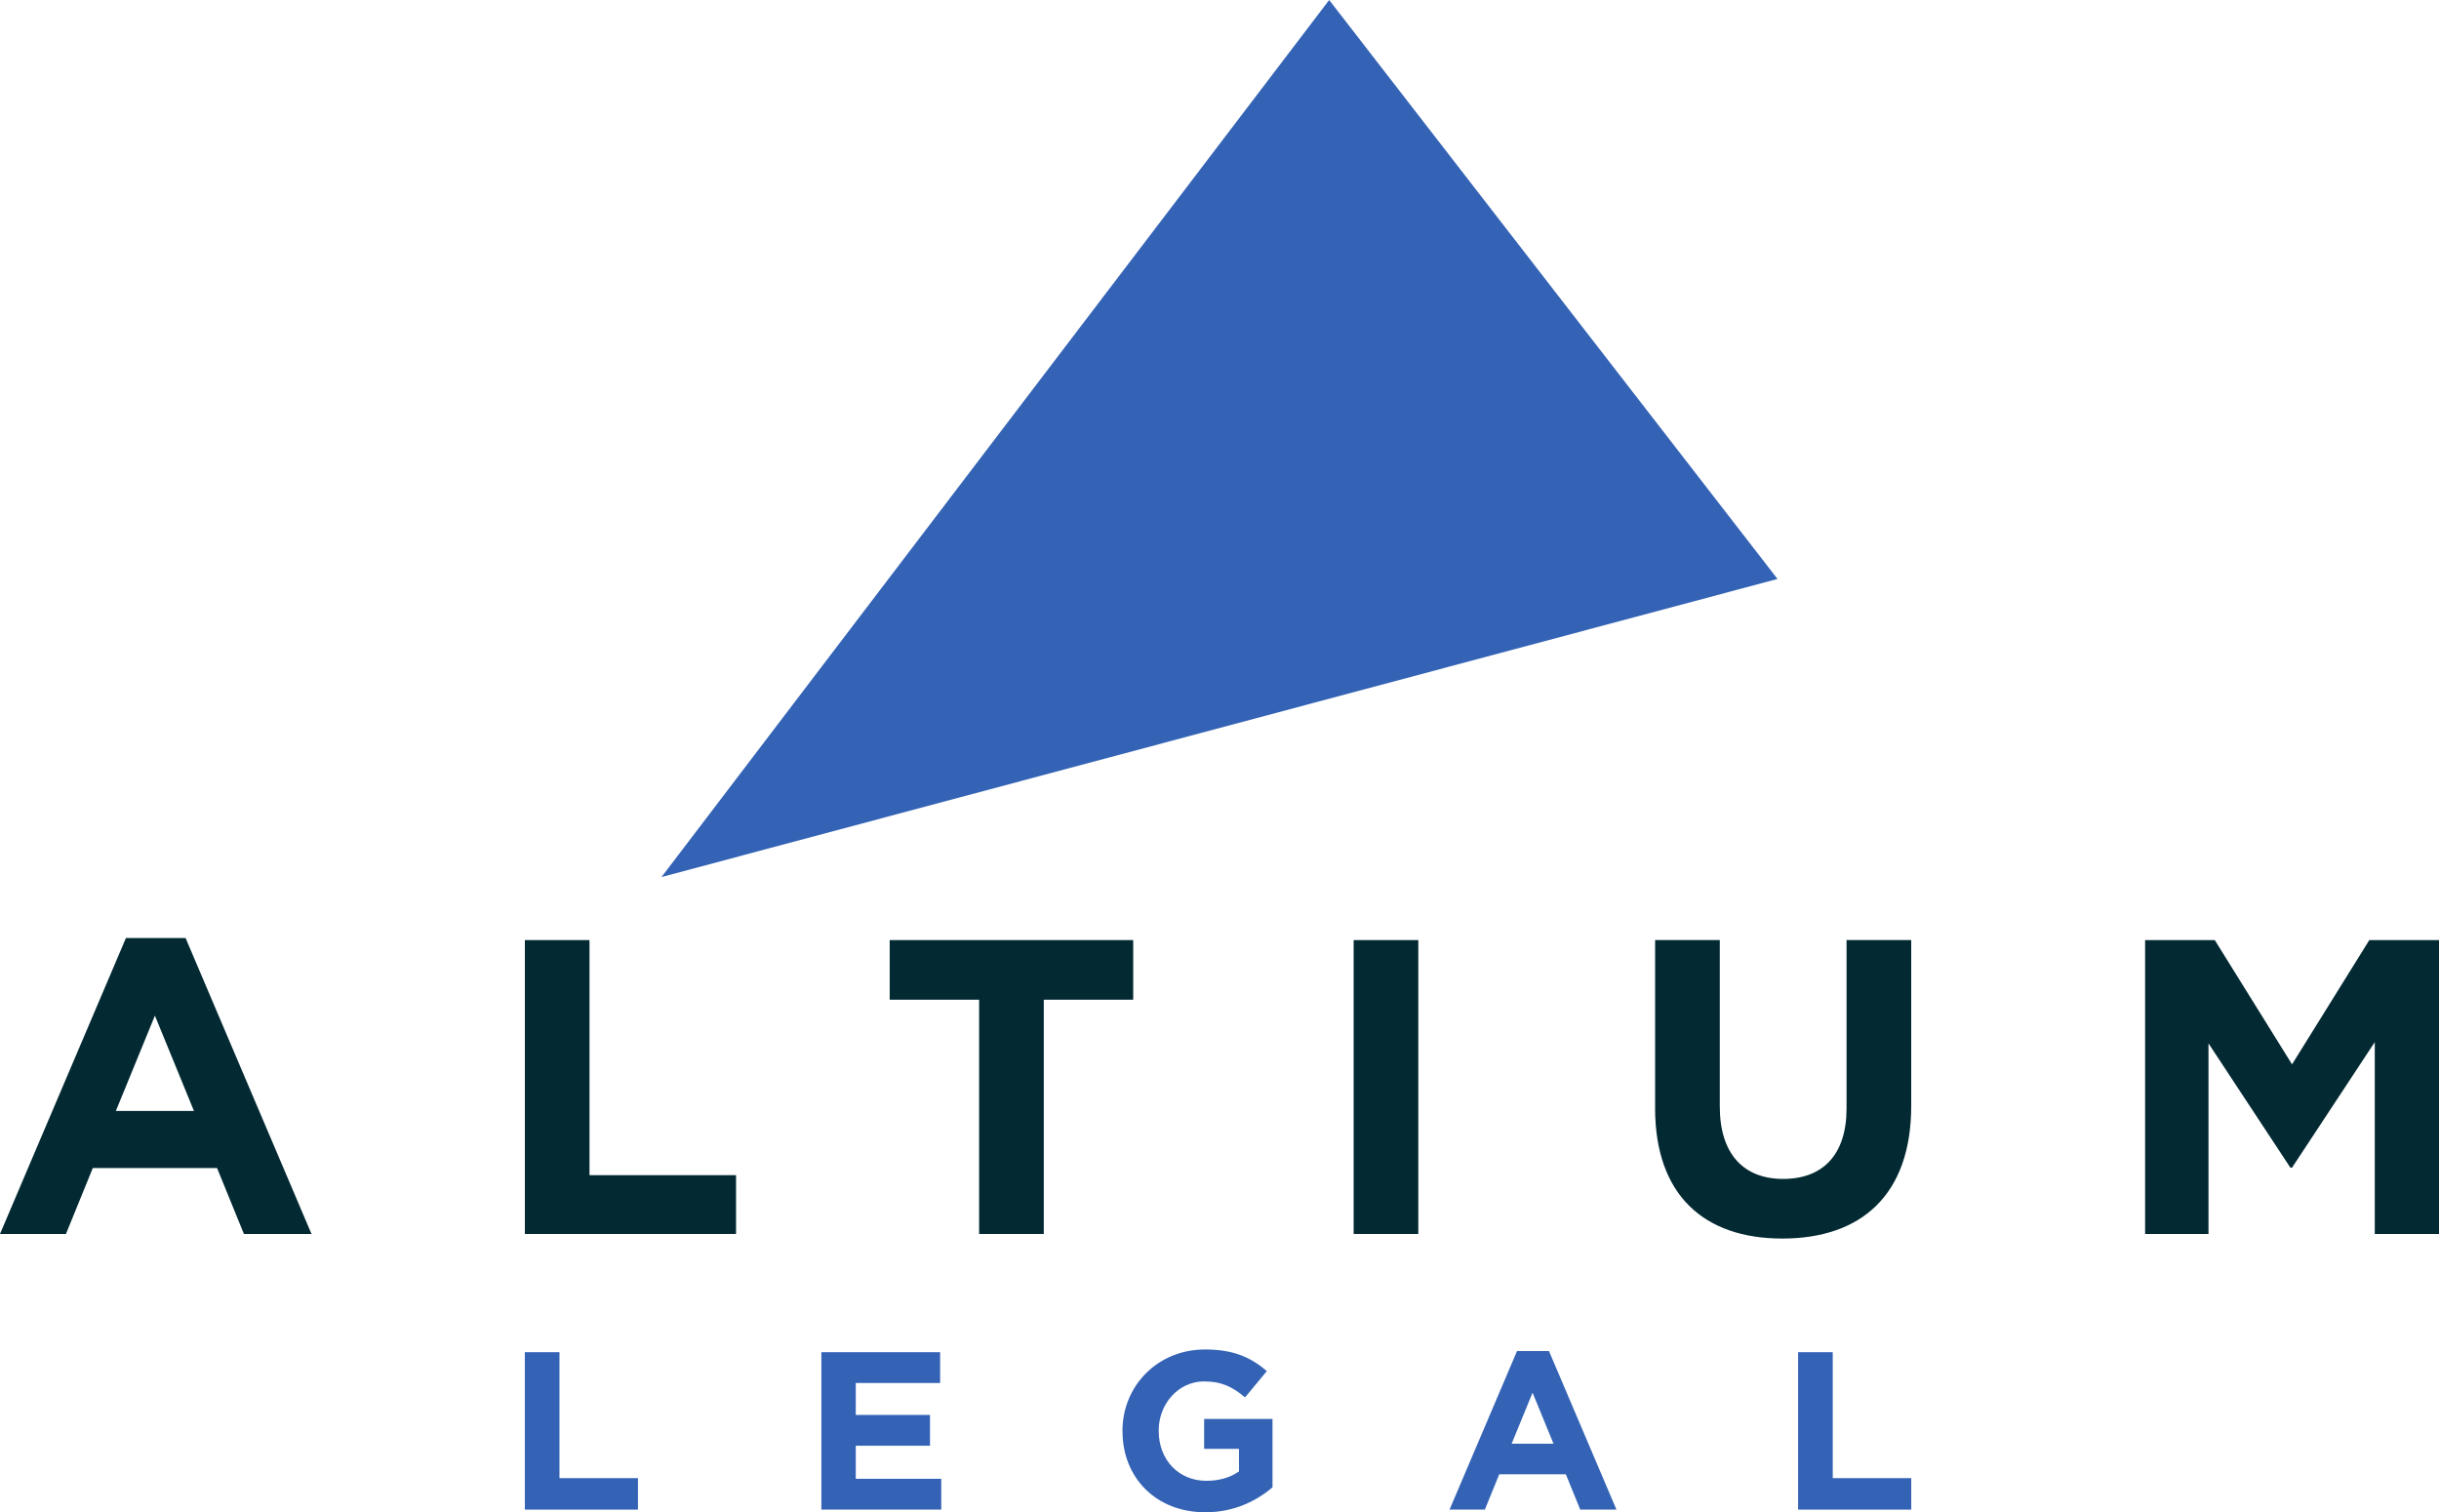 <?xml version="1.0" encoding="UTF-8"?>
<svg xmlns="http://www.w3.org/2000/svg" id="Layer_1" viewBox="0 0 860 533.31">
  <defs>
    <style>.cls-1{fill:#032933;}.cls-1,.cls-2{stroke-width:0px;}.cls-2{fill:#3463b5;}</style>
  </defs>
  <polygon class="cls-2" points="233.24 309.29 468.67 0 626.76 204.17 233.24 309.29"></polygon>
  <path class="cls-2" d="m185.06,476.85h12.21v44.41h27.68v11.1h-39.89v-55.51Z"></path>
  <path class="cls-2" d="m289.62,476.85h41.87v10.86h-29.74v11.26h26.17v10.86h-26.17v11.66h30.14v10.86h-42.27v-55.51Z"></path>
  <path class="cls-2" d="m395.78,504.76v-.16c0-15.78,12.29-28.71,29.11-28.71,9.99,0,16.02,2.7,21.81,7.61l-7.69,9.28c-4.28-3.57-8.09-5.63-14.51-5.63-8.88,0-15.94,7.85-15.94,17.29v.16c0,10.15,6.98,17.6,16.81,17.6,4.44,0,8.41-1.11,11.5-3.33v-7.93h-12.29v-10.55h24.11v24.11c-5.71,4.84-13.56,8.8-23.71,8.8-17.29,0-29.18-12.13-29.18-28.55Z"></path>
  <path class="cls-2" d="m534.92,476.45h11.26l23.79,55.91h-12.77l-5.08-12.45h-23.48l-5.08,12.45h-12.45l23.79-55.91Zm12.85,32.67l-7.38-18-7.38,18h14.75Z"></path>
  <path class="cls-2" d="m634.02,476.85h12.21v44.41h27.68v11.1h-39.89v-55.51Z"></path>
  <path class="cls-1" d="m44.41,330.78h21.02l44.41,104.37h-23.83l-9.47-23.24h-43.82l-9.47,23.24H0l44.41-104.37Zm23.98,60.99l-13.77-33.61-13.77,33.61h27.54Z"></path>
  <path class="cls-1" d="m185.06,331.52h22.8v82.9h51.67v20.73h-74.46v-103.63Z"></path>
  <path class="cls-1" d="m345.24,352.54h-31.53v-21.02h85.86v21.02h-31.53v82.61h-22.8v-82.61Z"></path>
  <path class="cls-1" d="m477.3,331.52h22.8v103.63h-22.8v-103.63Z"></path>
  <path class="cls-1" d="m583.6,390.73v-59.22h22.8v58.62c0,16.88,8.44,25.61,22.35,25.61s22.35-8.44,22.35-24.87v-59.36h22.8v58.48c0,31.38-17.62,46.78-45.45,46.78s-44.86-15.54-44.86-46.04Z"></path>
  <path class="cls-1" d="m756.37,331.52h24.57l27.24,43.82,27.24-43.82h24.58v103.63h-22.65v-67.65l-29.17,44.26h-.59l-28.87-43.82v67.21h-22.35v-103.63Z"></path>
</svg>
